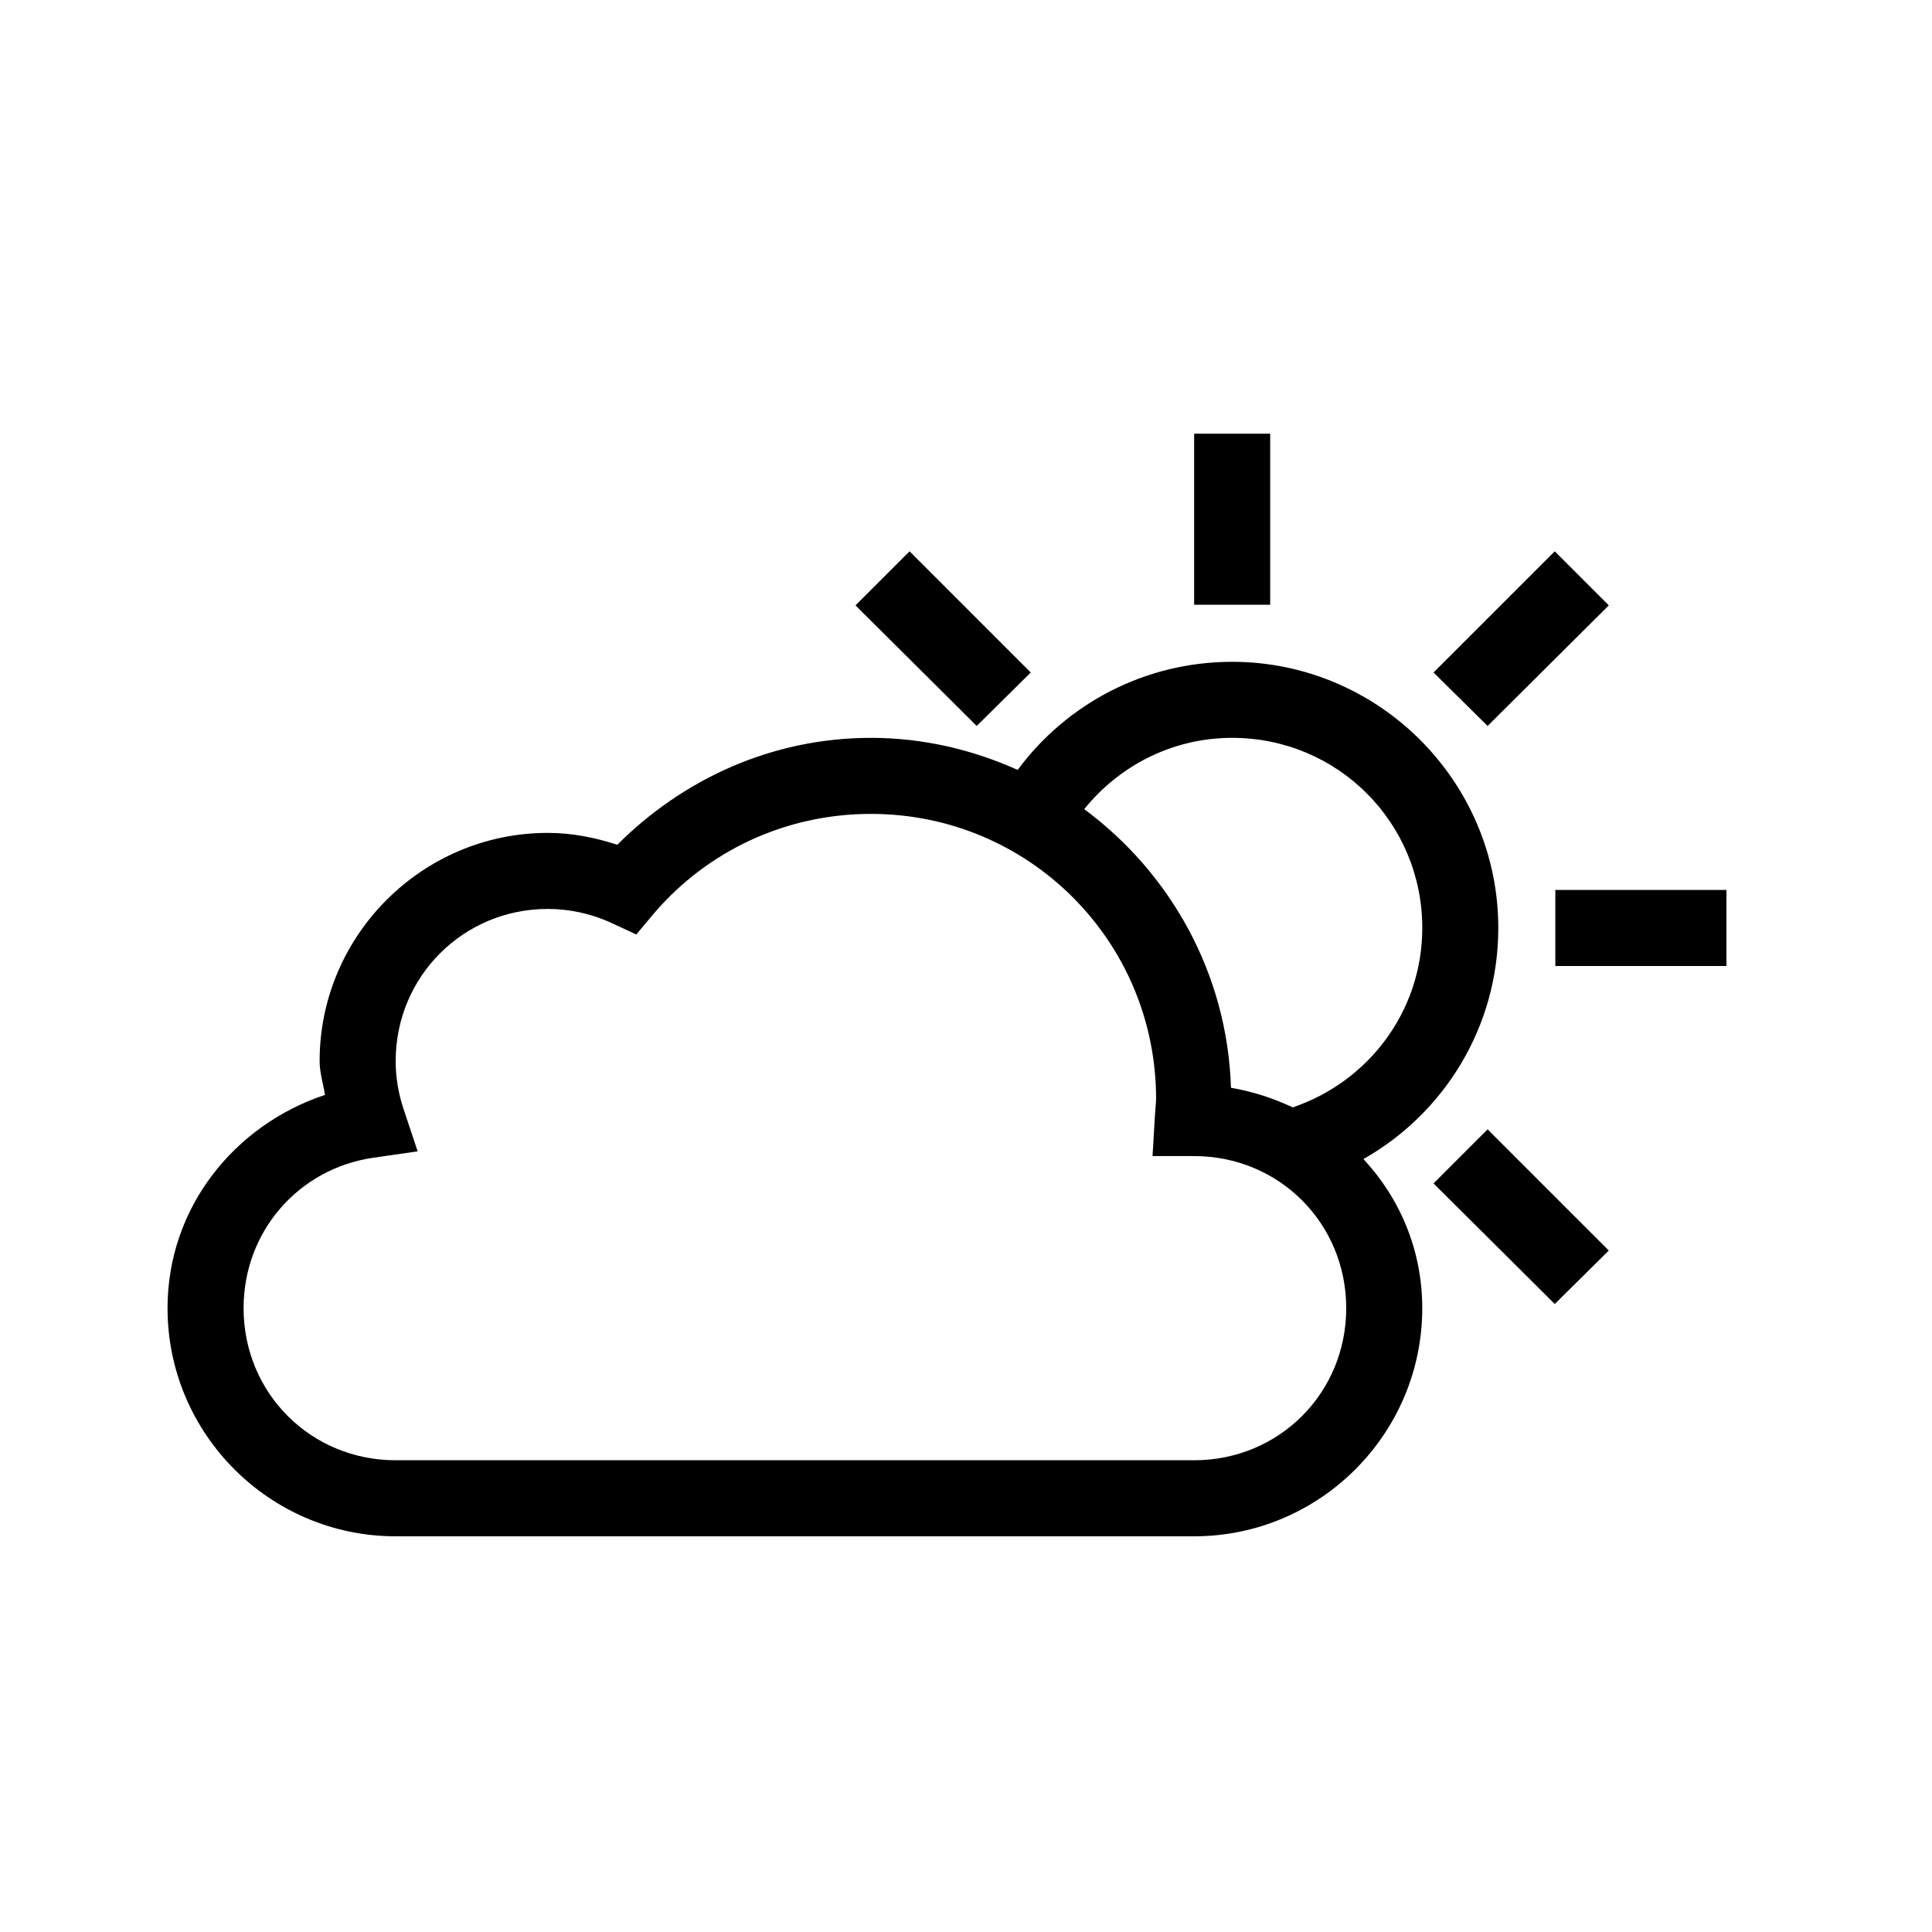 <?xml version="1.0" encoding="UTF-8"?>
<!-- Uploaded to: ICON Repo, www.svgrepo.com, Generator: ICON Repo Mixer Tools -->
<svg fill="#000000" width="800px" height="800px" version="1.1" viewBox="144 144 512 512" xmlns="http://www.w3.org/2000/svg">
 <path d="m460.46 258.93v45.34h20.152v-45.34zm-75.414 31.172-14.328 14.328 32.117 31.957 14.328-14.168zm170.98 0-32.121 32.117 14.328 14.168 32.117-31.957zm-85.492 29.285c-23.238 0-43.973 11.23-56.836 28.652-11.883-5.344-25.02-8.5-38.887-8.5-26.363 0-49.91 11.039-67.227 28.336-5.816-1.895-11.93-3.148-18.422-3.148-33.27 0-60.457 27.188-60.457 60.457 0 3.129 0.953 5.969 1.418 8.977-24.027 7.988-41.723 29.875-41.723 56.52 0 33.32 27.137 60.457 60.457 60.457h211.6c33.316 0 60.457-27.137 60.457-60.457 0-15.41-5.941-29.129-15.586-39.516 21.367-12.105 35.738-34.996 35.738-61.246 0-38.836-31.699-70.531-70.535-70.531zm0 20.152c27.945 0 50.383 22.434 50.383 50.379 0 22.242-14.445 40.824-34.324 47.547-5.102-2.406-10.629-4.215-16.371-5.195-0.957-30.309-16.078-56.934-38.891-73.84 9.238-11.434 23.273-18.891 39.203-18.891zm-95.723 20.152c41.855 0 75.57 33.715 75.57 75.57 0 0.824-0.191 2.258-0.312 4.406l-0.633 10.707h11.023c22.5 0 40.305 17.801 40.305 40.305s-17.805 40.305-40.305 40.305h-211.6c-22.504 0-40.305-17.801-40.305-40.305 0-20.441 14.676-36.934 34.164-39.832l11.965-1.73-3.777-11.336c-1.309-3.977-2.047-8.164-2.047-12.598 0-22.379 17.926-40.305 40.305-40.305 5.863 0 11.555 1.297 16.688 3.621l6.769 3.148 4.883-5.824c13.871-16.078 34.375-26.133 57.309-26.133zm181.37 20.152v20.152h45.344v-20.152zm-17.949 63.445-14.328 14.328 32.121 31.961 14.324-14.168z"/>
</svg>